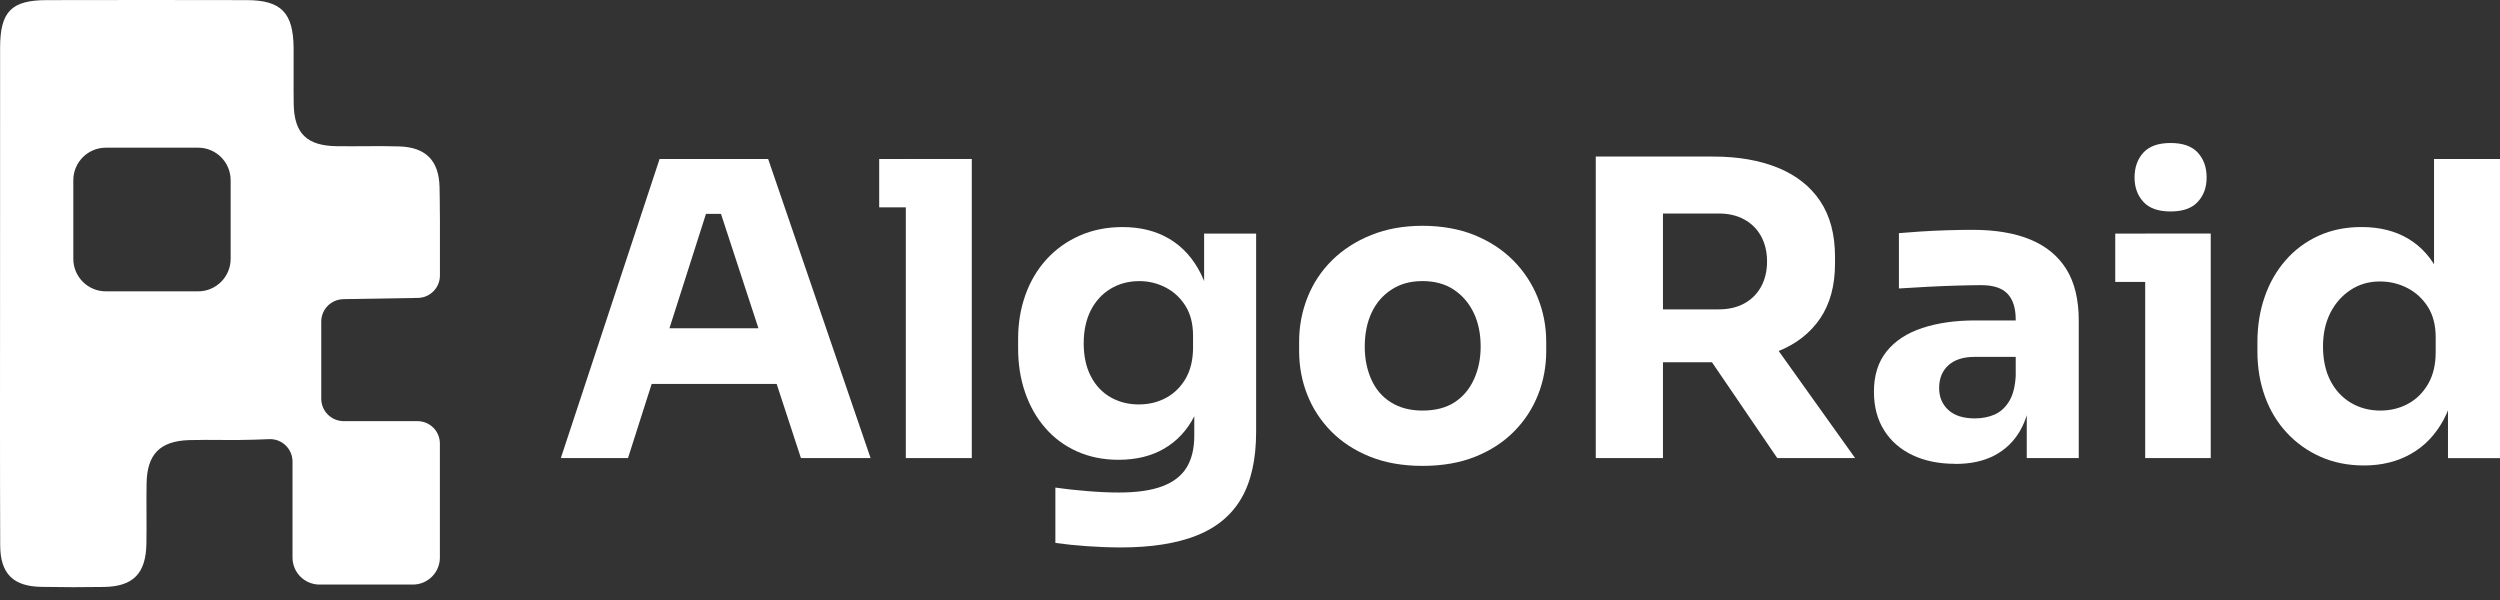 <svg width="150" height="36" viewBox="0 0 150 36" fill="none" xmlns="http://www.w3.org/2000/svg">
<rect x="0" y="0" width="150" height="36" fill="#333333" stroke="none"/>
<path d="M20.603 17.948L25.073 17.875C25.808 17.863 26.396 17.264 26.396 16.529V13.285C26.396 13.124 26.396 12.962 26.393 12.799C26.393 12.787 26.393 12.78 26.391 12.769C26.391 12.255 26.384 11.743 26.373 11.229C26.336 9.634 25.55 8.836 23.959 8.785C22.705 8.746 21.449 8.79 20.195 8.771C18.401 8.744 17.652 8.001 17.622 6.238C17.606 5.122 17.624 4.006 17.617 2.891C17.601 0.763 16.873 0.009 14.791 0.007C10.794 -0.002 6.799 -0.002 2.802 0.007C0.679 0.009 0.006 0.701 0.006 2.872C0.001 7.752 0.003 12.635 0.003 17.517C0.003 22.4 -0.008 27.651 0.012 32.72C0.017 34.422 0.794 35.185 2.481 35.212C3.735 35.236 4.992 35.238 6.246 35.217C7.989 35.189 8.756 34.408 8.784 32.626C8.807 31.418 8.772 30.21 8.795 29C8.825 27.25 9.602 26.457 11.361 26.406C12.661 26.369 13.964 26.43 15.264 26.381L16.158 26.349C16.921 26.321 17.551 26.932 17.551 27.695V33.453C17.551 34.348 18.277 35.074 19.171 35.074H24.773C25.667 35.074 26.393 34.348 26.393 33.453V26.614C26.393 25.869 25.792 25.268 25.047 25.268H20.621C19.877 25.268 19.275 24.666 19.275 23.921V19.297C19.275 18.562 19.865 17.962 20.6 17.951L20.603 17.948ZM13.839 15.528C13.839 16.607 12.966 17.481 11.887 17.481H6.352C5.273 17.481 4.399 16.607 4.399 15.528V10.814C4.399 9.735 5.273 8.861 6.352 8.861H11.887C12.966 8.861 13.839 9.735 13.839 10.814V15.528Z" fill="white"/>
<path d="M33.65 27.485L39.575 9.539H46.089L52.235 27.485H48.056L43.09 12.317L44.367 12.833H41.195L42.523 12.317L37.68 27.485H33.648H33.65ZM38.148 23.036L39.377 19.694H46.407L47.662 23.036H38.148Z" fill="white"/>
<path d="M52.752 12.441V9.541H58.307V12.441H52.752ZM54.349 27.485V9.539H58.307V27.485H54.349Z" fill="white"/>
<path d="M67.231 32.845C66.576 32.845 65.903 32.82 65.216 32.771C64.527 32.723 63.897 32.656 63.323 32.575V29.256C63.897 29.339 64.531 29.408 65.227 29.465C65.924 29.523 66.56 29.551 67.132 29.551C68.197 29.551 69.061 29.429 69.725 29.182C70.389 28.935 70.875 28.564 71.189 28.064C71.5 27.564 71.657 26.921 71.657 26.134V23.456L72.369 21.884C72.337 23.08 72.102 24.104 71.668 24.956C71.235 25.809 70.631 26.459 69.861 26.911C69.091 27.363 68.174 27.587 67.109 27.587C66.191 27.587 65.359 27.418 64.614 27.082C63.867 26.745 63.233 26.275 62.71 25.669C62.184 25.062 61.783 24.352 61.505 23.543C61.225 22.732 61.087 21.851 61.087 20.901V20.337C61.087 19.387 61.235 18.502 61.53 17.681C61.825 16.863 62.251 16.148 62.807 15.542C63.365 14.936 64.029 14.465 64.799 14.129C65.569 13.792 66.421 13.624 67.355 13.624C68.436 13.624 69.374 13.861 70.17 14.336C70.965 14.811 71.592 15.507 72.051 16.425C72.51 17.342 72.756 18.449 72.789 19.744L72.247 19.892V14.016H75.368V25.89C75.368 27.545 75.073 28.88 74.483 29.896C73.893 30.913 72.996 31.658 71.79 32.135C70.585 32.61 69.066 32.847 67.231 32.847V32.845ZM68.337 24.265C68.943 24.265 69.492 24.129 69.983 23.859C70.474 23.589 70.864 23.2 71.152 22.693C71.438 22.186 71.583 21.57 71.583 20.849V20.136C71.583 19.431 71.431 18.838 71.129 18.354C70.825 17.87 70.428 17.501 69.937 17.248C69.446 16.994 68.92 16.867 68.365 16.867C67.71 16.867 67.127 17.024 66.62 17.335C66.113 17.646 65.718 18.082 65.439 18.638C65.161 19.196 65.022 19.85 65.022 20.604C65.022 21.358 65.165 22.033 65.453 22.582C65.739 23.131 66.133 23.55 66.634 23.836C67.134 24.122 67.703 24.267 68.342 24.267L68.337 24.265Z" fill="white"/>
<path d="M85.347 27.953C84.167 27.953 83.118 27.769 82.201 27.4C81.283 27.031 80.509 26.526 79.877 25.888C79.246 25.249 78.766 24.516 78.439 23.689C78.111 22.861 77.948 21.987 77.948 21.07V20.505C77.948 19.571 78.116 18.682 78.453 17.838C78.789 16.994 79.28 16.252 79.928 15.613C80.576 14.975 81.357 14.47 82.275 14.101C83.192 13.732 84.216 13.548 85.347 13.548C86.479 13.548 87.547 13.732 88.457 14.101C89.368 14.47 90.142 14.975 90.781 15.613C91.419 16.252 91.913 16.994 92.256 17.838C92.6 18.682 92.773 19.571 92.773 20.505V21.07C92.773 21.987 92.609 22.861 92.282 23.689C91.954 24.516 91.475 25.249 90.843 25.888C90.212 26.526 89.437 27.031 88.519 27.4C87.602 27.769 86.544 27.953 85.347 27.953ZM85.347 24.634C86.117 24.634 86.756 24.47 87.265 24.143C87.773 23.815 88.162 23.357 88.434 22.767C88.704 22.176 88.84 21.522 88.84 20.8C88.84 20.03 88.702 19.355 88.423 18.771C88.144 18.191 87.747 17.727 87.231 17.381C86.715 17.038 86.088 16.865 85.35 16.865C84.612 16.865 84.006 17.038 83.483 17.381C82.957 17.725 82.561 18.188 82.291 18.771C82.021 19.355 81.885 20.03 81.885 20.8C81.885 21.522 82.016 22.176 82.279 22.767C82.542 23.357 82.934 23.815 83.46 24.143C83.983 24.47 84.614 24.634 85.352 24.634H85.347Z" fill="white"/>
<path d="M95.746 27.485V9.392H99.778V27.485H95.746ZM98.695 21.734V18.562H103.121C103.711 18.562 104.223 18.444 104.658 18.207C105.092 17.969 105.428 17.633 105.666 17.199C105.903 16.766 106.023 16.261 106.023 15.687C106.023 15.113 105.903 14.611 105.666 14.175C105.428 13.742 105.092 13.405 104.658 13.168C104.225 12.93 103.711 12.81 103.121 12.81H98.695V9.394H102.8C104.292 9.394 105.585 9.62 106.685 10.069C107.782 10.521 108.626 11.187 109.216 12.072C109.806 12.958 110.101 14.071 110.101 15.415V15.809C110.101 17.137 109.801 18.239 109.204 19.115C108.605 19.991 107.761 20.648 106.673 21.081C105.583 21.515 104.292 21.734 102.8 21.734H98.695ZM106.636 27.485L101.376 19.767H105.799L111.307 27.485H106.636Z" fill="white"/>
<path d="M117.305 27.829C116.337 27.829 115.491 27.656 114.76 27.312C114.031 26.969 113.46 26.473 113.052 25.826C112.641 25.178 112.436 24.403 112.436 23.502C112.436 22.517 112.69 21.711 113.199 21.081C113.706 20.45 114.419 19.984 115.339 19.68C116.256 19.378 117.314 19.226 118.511 19.226H121.387V21.413H118.487C117.798 21.413 117.27 21.582 116.901 21.918C116.533 22.255 116.348 22.709 116.348 23.283C116.348 23.825 116.533 24.262 116.901 24.599C117.27 24.936 117.798 25.104 118.487 25.104C118.93 25.104 119.327 25.026 119.679 24.871C120.032 24.714 120.322 24.449 120.553 24.071C120.783 23.695 120.913 23.17 120.947 22.499L121.881 23.483C121.798 24.417 121.574 25.203 121.205 25.844C120.837 26.483 120.329 26.974 119.682 27.319C119.034 27.663 118.243 27.836 117.31 27.836L117.305 27.829ZM121.606 27.485V23.502H120.943V19.175C120.943 18.486 120.779 17.972 120.452 17.626C120.124 17.282 119.599 17.109 118.877 17.109C118.517 17.109 118.04 17.119 117.45 17.135C116.86 17.151 116.254 17.176 115.631 17.209C115.009 17.241 114.442 17.275 113.935 17.308V13.988C114.31 13.956 114.753 13.924 115.262 13.889C115.77 13.857 116.295 13.831 116.835 13.815C117.376 13.799 117.884 13.79 118.358 13.79C119.735 13.79 120.894 13.986 121.837 14.38C122.78 14.774 123.497 15.369 123.988 16.162C124.479 16.957 124.725 17.979 124.725 19.223V27.483H121.604L121.606 27.485Z" fill="white"/>
<path d="M126.915 16.916V14.016H132.644V16.916H126.915ZM130.235 12.688C129.497 12.688 128.953 12.497 128.601 12.109C128.248 11.724 128.073 11.236 128.073 10.646C128.073 10.055 128.248 9.544 128.601 9.159C128.953 8.774 129.497 8.58 130.235 8.58C130.973 8.58 131.517 8.774 131.869 9.159C132.222 9.544 132.397 10.039 132.397 10.646C132.397 11.252 132.222 11.724 131.869 12.109C131.517 12.494 130.973 12.688 130.235 12.688ZM128.711 27.485V14.014H132.644V27.485H128.711Z" fill="white"/>
<path d="M141.837 27.928C140.887 27.928 140.023 27.755 139.244 27.412C138.465 27.068 137.789 26.588 137.215 25.973C136.641 25.358 136.203 24.634 135.899 23.797C135.595 22.96 135.445 22.059 135.445 21.093V20.528C135.445 19.562 135.588 18.661 135.876 17.824C136.162 16.99 136.581 16.254 137.13 15.625C137.679 14.993 138.338 14.502 139.108 14.149C139.878 13.797 140.738 13.622 141.69 13.622C142.771 13.622 143.704 13.854 144.493 14.322C145.279 14.79 145.894 15.477 146.337 16.388C146.78 17.299 147.026 18.416 147.075 19.744L146.042 18.785V9.541H150V27.488H146.879V21.907H147.42C147.372 23.184 147.105 24.274 146.621 25.175C146.136 26.077 145.486 26.761 144.666 27.227C143.845 27.695 142.905 27.928 141.84 27.928H141.837ZM142.822 24.634C143.428 24.634 143.981 24.498 144.481 24.228C144.982 23.958 145.383 23.562 145.687 23.036C145.989 22.513 146.141 21.881 146.141 21.144V20.233C146.141 19.512 145.984 18.905 145.673 18.414C145.362 17.923 144.952 17.545 144.444 17.282C143.937 17.02 143.386 16.888 142.796 16.888C142.141 16.888 141.554 17.056 141.04 17.393C140.526 17.73 140.118 18.188 139.822 18.769C139.527 19.352 139.38 20.028 139.38 20.798C139.38 21.568 139.527 22.264 139.822 22.838C140.118 23.412 140.528 23.855 141.051 24.166C141.574 24.477 142.165 24.634 142.822 24.634Z" fill="white"/>
</svg>
